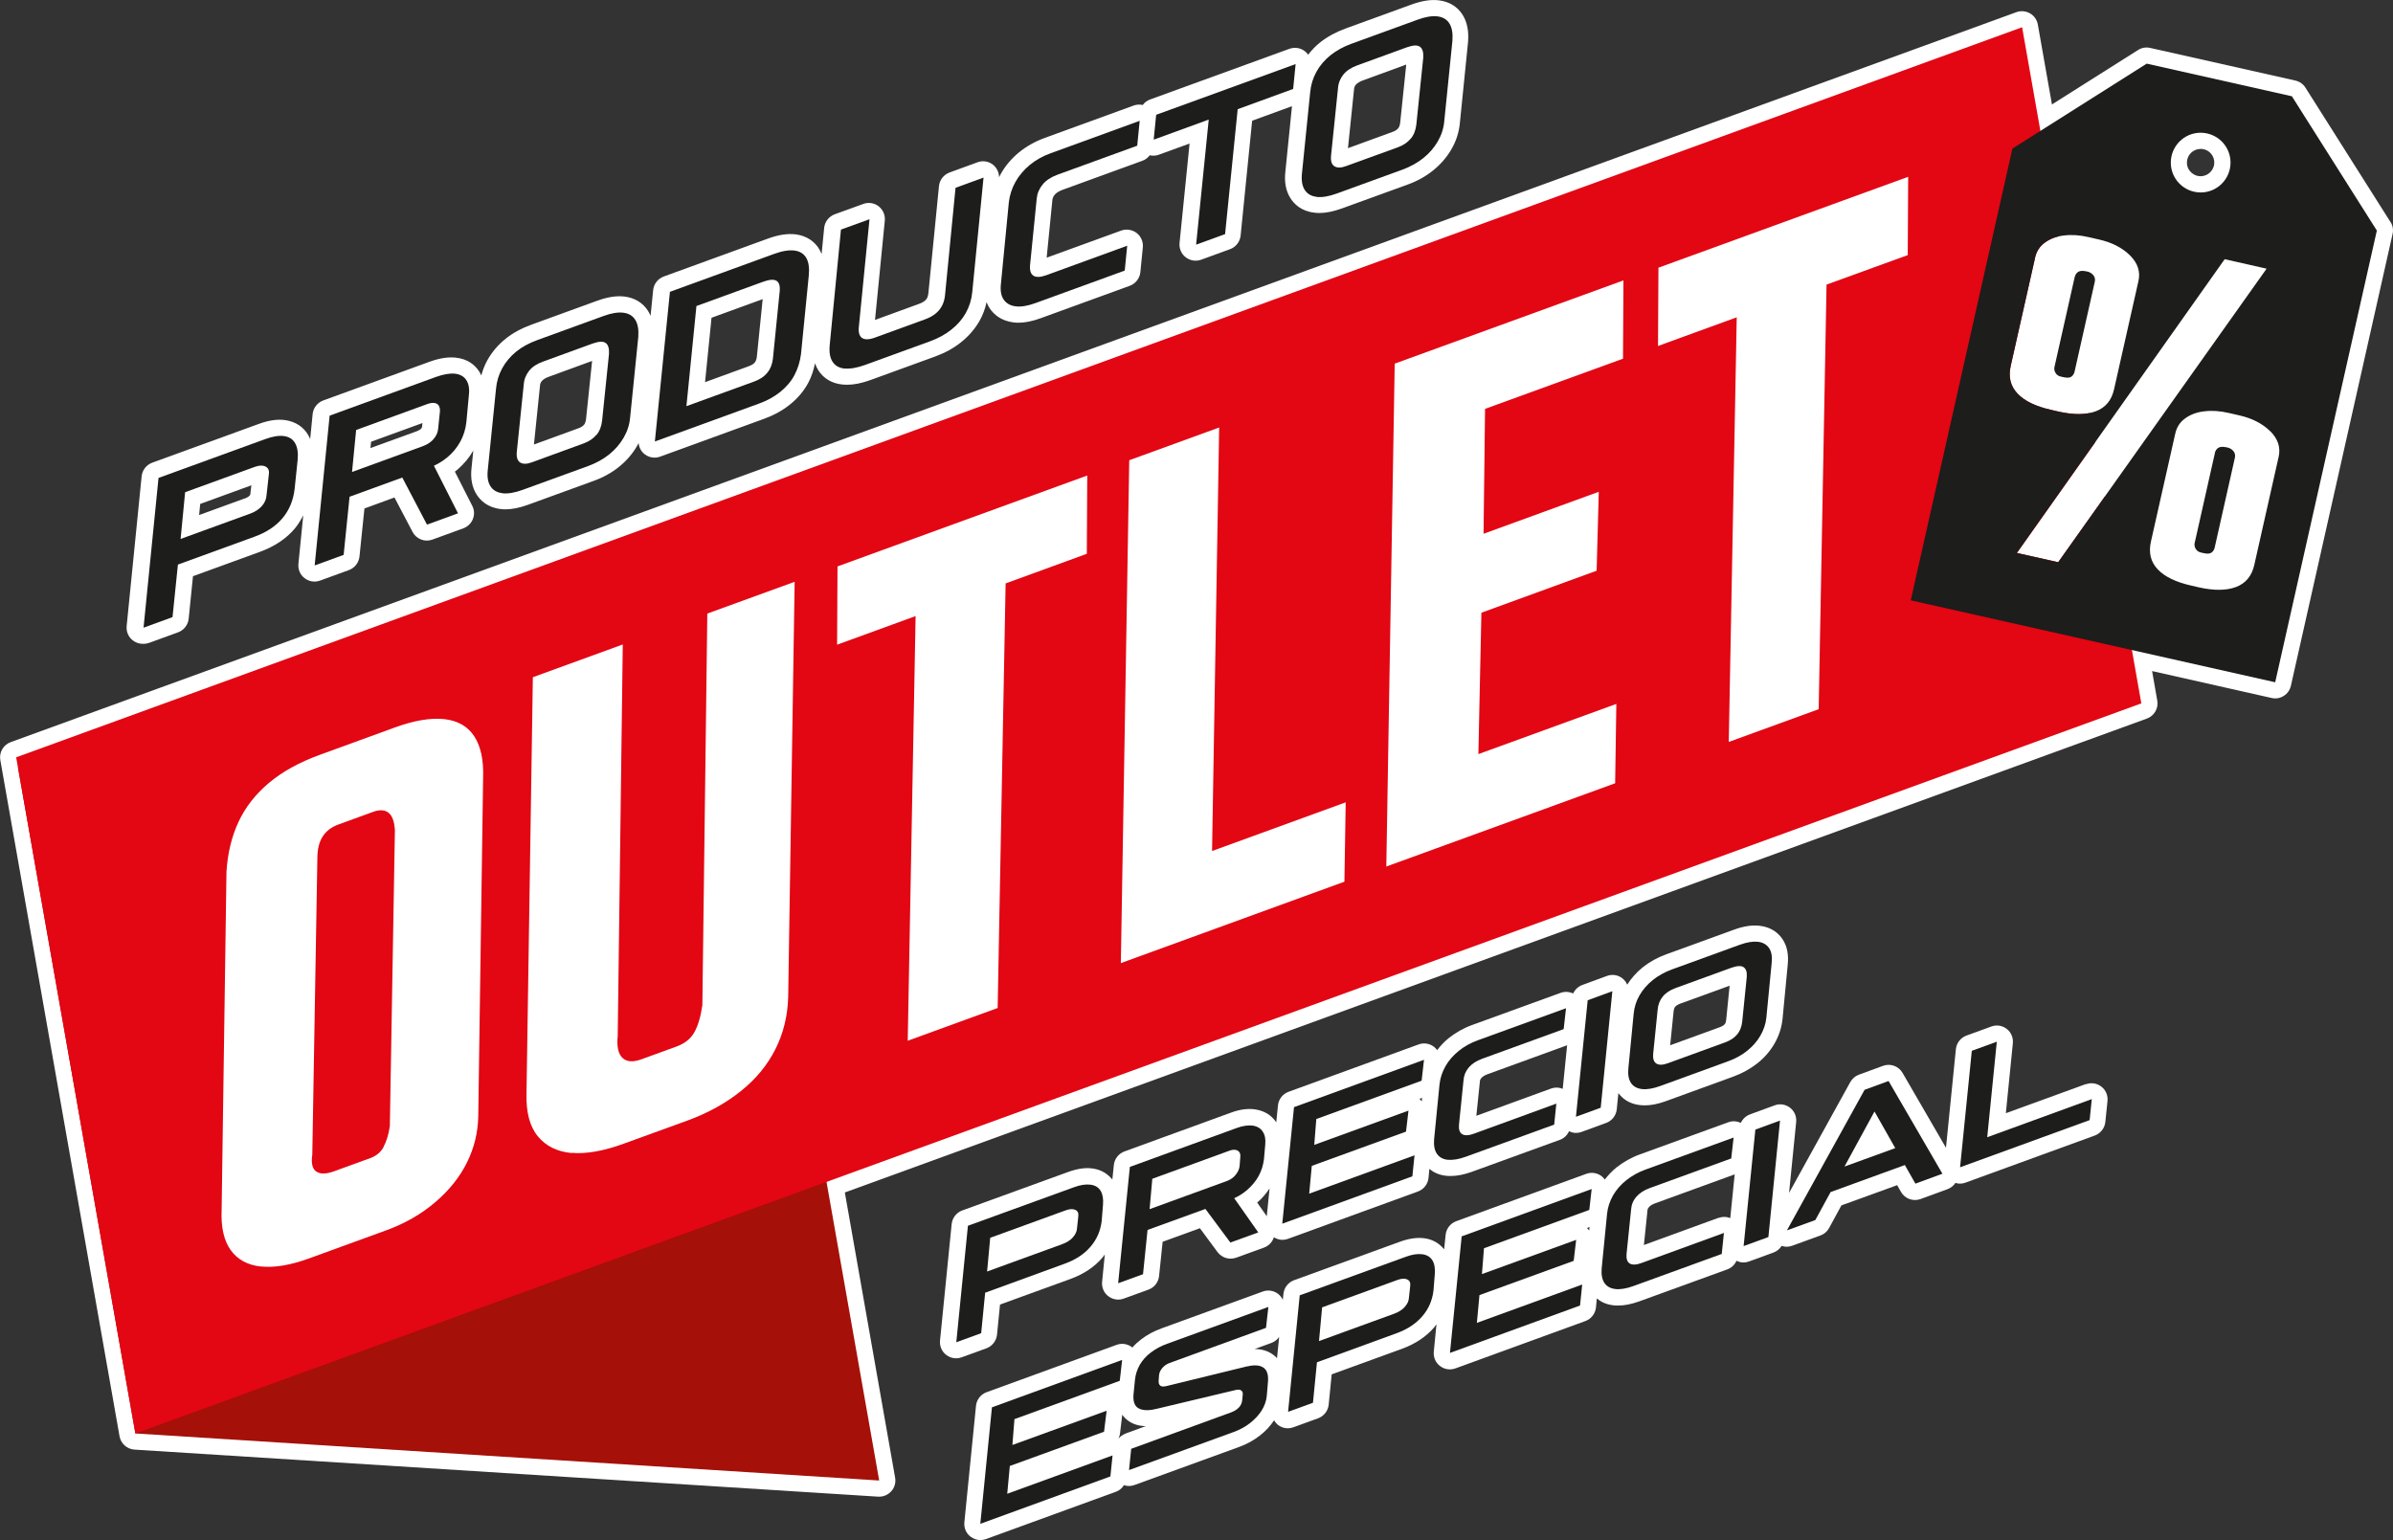 <?xml version="1.0" encoding="UTF-8"?>
<svg id="Capa_1" xmlns="http://www.w3.org/2000/svg" version="1.1" viewBox="0 0 222.21 143.02">
  <rect x="0" y="0" width="222.21" height="143.02" fill="#333333" stroke="none"/>
  <!-- Generator: Adobe Illustrator 29.8.2, SVG Export Plug-In . SVG Version: 2.1.1 Build 3)  -->
  <defs>
    <style>
      .st0 {
        fill: #1d1d1b;
      }

      .st1 {
        fill: #fff;
      }

      .st2 {
        fill: #a51008;
      }

      .st3 {
        fill: #e30613;
      }
    </style>
  </defs>
  <g>
    <path class="st1" d="M92.58,123.97l.28-2.82,6.55-2.38c1.23-.45,2.23-1.12,2.98-2,.07-.09.13-.18.2-.27l-.25,2.54c-.05.51.16,1.02.57,1.33.27.21.59.32.92.32.17,0,.35-.03.51-.09l2.31-.84c.54-.2.92-.68.98-1.26l.33-3.18,3.46-1.26,1.64,2.22c.4.53,1.09.74,1.72.52l2.59-.94c.44-.16.78-.51.92-.96,0,0,0,0,0,0,.24.15.51.24.79.24.17,0,.35-.03.51-.09l12.08-4.4c.54-.2.92-.69.98-1.26l.08-.84c.36.3.86.57,1.56.64.14.02.29.02.43.02.59,0,1.22-.13,1.93-.38l8.2-2.98c.39-.14.69-.44.85-.8.2.1.42.16.64.16.17,0,.35-.03.51-.09l2.3-.84c.54-.2.92-.69.98-1.26l.15-1.51c.35.47.96,1.01,2.04,1.12.14.01.28.02.42.02.59,0,1.22-.13,1.92-.38,0,0,0,0,0,0l6.29-2.29c.81-.3,1.55-.7,2.19-1.2.67-.52,1.21-1.14,1.62-1.84.42-.72.67-1.48.76-2.28l.48-5.02c.11-.98-.05-1.8-.49-2.44-.33-.49-.97-1.1-2.12-1.23-.71-.08-1.48.04-2.36.36l-6.3,2.29c-.82.3-1.55.7-2.19,1.21-.58.47-1.06,1.01-1.44,1.61-.1-.23-.25-.43-.45-.59-.41-.32-.95-.4-1.43-.22l-2.29.84c-.38.14-.68.43-.85.79-.36-.17-.78-.2-1.16-.06l-8.2,2.98c-.81.29-1.54.71-2.19,1.22-.42.34-.77.72-1.08,1.12-.08-.11-.17-.21-.28-.3-.41-.32-.95-.41-1.44-.23l-12.08,4.4c-.54.2-.92.69-.98,1.26l-.16,1.59s0-.01,0-.02c-.45-.67-1.13-1.08-1.98-1.2-.67-.09-1.39,0-2.21.3l-9.91,3.61c-.54.2-.92.69-.98,1.26l-.14,1.35c-.43-.54-1.04-.91-1.78-1.02-.69-.11-1.43,0-2.28.3l-9.88,3.59c-.54.2-.92.69-.98,1.26l-1.08,10.82c-.05.51.16,1.02.57,1.33.27.21.59.32.92.32.17,0,.35-.03.51-.09l2.31-.84c.54-.2.92-.69.98-1.26ZM132.01,102.28c-.06-.09-.13-.17-.2-.24l.24-.09-.03.33ZM145.1,101.11c-.34-.14-.72-.15-1.07-.02l-6.94,2.53.33-3.18c0-.13.05-.23.14-.33.12-.14.33-.27.62-.37l7.34-2.67-.41,4.06ZM156.12,93.17l4.49-1.63-.32,3.18c-.02.18-.06.31-.14.4-.05.06-.18.18-.5.29l-4.56,1.66.32-3.17s0,0,0-.01c.02-.16.06-.29.15-.4.04-.05.18-.19.55-.32ZM117.63,112.95l-.89-1.27c.46-.39.83-.84,1.15-1.31l-.26,2.58Z"/>
    <path class="st1" d="M193.73,100.66l-7.47,2.72.65-6.5c.05-.51-.16-1.02-.57-1.33-.41-.32-.95-.4-1.43-.22l-2.31.84c-.54.2-.92.69-.98,1.26l-.92,9.16-4.03-6.95c-.36-.63-1.13-.91-1.81-.66l-2.24.82c-.34.12-.62.37-.8.68l-5.69,10.3.66-6.58c.05-.51-.16-1.02-.57-1.33-.41-.32-.95-.4-1.43-.22l-2.29.84c-.38.14-.68.43-.85.79-.36-.17-.78-.2-1.16-.06l-8.2,2.98c-.81.29-1.54.71-2.19,1.22-.42.34-.77.72-1.08,1.12-.08-.11-.17-.21-.28-.3-.41-.32-.95-.41-1.44-.23l-12.08,4.4c-.54.2-.92.69-.98,1.26l-.14,1.35c-.43-.54-1.04-.91-1.78-1.02-.68-.1-1.45,0-2.28.3l-9.88,3.59c-.54.2-.92.69-.98,1.26l-.06.56c-.1-.21-.24-.39-.42-.54-.41-.32-.95-.41-1.44-.23l-9.4,3.42c-.69.25-1.33.59-1.89,1.02-.3.23-.58.48-.82.76,0,0-.01-.02-.02-.02-.41-.32-.95-.41-1.44-.23l-12.08,4.4c-.54.2-.92.69-.98,1.26l-1.08,10.82c-.05.51.16,1.02.57,1.33.27.21.59.32.92.32.17,0,.35-.03.51-.09l12.08-4.4c.32-.11.57-.34.74-.61.15.05.3.08.46.08.17,0,.35-.03.51-.09l9.73-3.54c.69-.25,1.33-.6,1.9-1.04.55-.42.99-.9,1.34-1.43.09.16.21.3.35.42.27.21.59.32.92.32.17,0,.35-.03.51-.09l2.31-.84c.54-.2.92-.69.98-1.26l.28-2.82,6.55-2.38c1.22-.45,2.23-1.12,2.98-2,.07-.09.13-.18.2-.27l-.25,2.54c-.05.51.16,1.02.57,1.33.27.21.59.32.92.32.17,0,.35-.03.51-.09l12.08-4.4c.54-.2.92-.69.98-1.26l.08-.84c.36.3.86.57,1.56.64.14.02.29.02.43.02.59,0,1.22-.13,1.93-.38l8.2-2.98c.39-.14.69-.44.85-.8.2.1.42.16.64.16.17,0,.35-.03.51-.09l2.3-.84c.32-.12.57-.34.74-.61.15.05.3.08.46.08.17,0,.35-.03.51-.09l2.64-.96c.34-.12.63-.37.8-.69l1.14-2.1,5.18-1.88.35.62c.36.64,1.13.92,1.82.67l2.51-.92c.3-.11.56-.32.73-.58.13.04.27.07.41.07.17,0,.35-.03.51-.09l12.02-4.38c.54-.2.92-.69.98-1.26l.2-1.95c.05-.51-.16-1.02-.57-1.33-.41-.32-.95-.4-1.43-.22ZM104.51,133.14c-.26.09-.48.26-.65.46.07-.14.12-.3.14-.46l.21-1.76c.17.24.36.42.54.55.45.33,1,.5,1.65.51l-1.89.69ZM116.5,125.28h0l1.57-.57c.29-.11.53-.3.71-.55l-.2,1.97c-.12-.14-.25-.25-.38-.34-.47-.34-1.04-.51-1.7-.51ZM159.59,113.09l-6.94,2.53.33-3.19c0-.13.05-.22.14-.33.12-.14.33-.27.62-.37l7.34-2.67-.41,4.06c-.34-.14-.72-.15-1.07-.02ZM147.57,114.28c-.06-.09-.13-.17-.21-.24l.24-.09-.03.33Z"/>
    <path class="st1" d="M13.34,59.79c.17,0,.35-.03.51-.09l2.69-.98c.54-.2.92-.69.98-1.26l.4-3.95,6.21-2.26c1.39-.51,2.49-1.25,3.28-2.21.3-.37.54-.77.75-1.19l-.45,4.51c-.05.51.16,1.02.57,1.33.27.21.59.32.92.32.17,0,.35-.03.51-.09l2.69-.98c.54-.2.92-.69.98-1.26l.46-4.46,2.79-1.02,1.68,3.2c.35.66,1.13.97,1.84.71l2.88-1.05c.4-.15.72-.46.88-.86.16-.4.14-.85-.06-1.23l-1.61-3.17c.09-.07.17-.13.25-.2.59-.51,1.08-1.1,1.46-1.76l-.16,1.57c-.12,1,.04,1.85.47,2.52.34.53,1,1.2,2.21,1.34.15.02.3.03.46.03.62,0,1.3-.14,2.06-.41l6.13-2.23c.89-.32,1.68-.76,2.35-1.3.7-.56,1.27-1.22,1.7-1.97.05-.08.08-.16.13-.25.04.41.23.79.56,1.04.27.21.59.32.92.32.17,0,.35-.03.51-.09l9.67-3.52c.9-.33,1.71-.77,2.4-1.33,0,0,0,0,0,0,.73-.58,1.3-1.27,1.71-2.04.29-.55.48-1.15.61-1.78.08.22.17.43.29.62.48.78,1.29,1.26,2.27,1.35.14.01.27.02.41.02.65,0,1.36-.14,2.16-.43l6.02-2.19c.9-.33,1.71-.77,2.39-1.31.72-.57,1.3-1.24,1.73-1.99.31-.54.53-1.13.66-1.75.08.21.18.41.31.6.34.5,1,1.13,2.18,1.28.15.02.31.03.47.03.62,0,1.3-.14,2.07-.42l8.27-3.01c.54-.2.92-.69.98-1.26l.23-2.31c.05-.51-.17-1.02-.57-1.33s-.95-.4-1.43-.23l-6.93,2.52.53-5.35c.02-.19.09-.34.22-.5.14-.17.38-.32.72-.45l7.42-2.7c.28-.1.51-.28.68-.51.28.06.57.05.84-.05l2.86-1.04-.93,9.23c-.05.51.16,1.02.57,1.33.27.21.59.32.92.32.17,0,.35-.03.51-.09l2.69-.98c.54-.2.92-.69.98-1.26l1.07-10.67,3.7-1.35-.61,6.03c-.12,1,.04,1.85.47,2.52.34.54,1,1.2,2.22,1.34.15.02.3.03.46.03.62,0,1.3-.14,2.06-.41l6.14-2.23c.89-.32,1.68-.76,2.36-1.31.7-.56,1.27-1.22,1.7-1.96.45-.77.71-1.6.79-2.45l.76-7.53c.08-1.01-.09-1.86-.51-2.52-.48-.76-1.24-1.22-2.2-1.34-.74-.09-1.57.04-2.54.39l-6.13,2.23c-.9.33-1.69.76-2.36,1.29-.42.33-.78.72-1.11,1.14-.08-.12-.18-.23-.3-.32-.41-.32-.95-.4-1.43-.23l-12.95,4.71c-.28.1-.51.28-.68.51-.28-.06-.57-.05-.84.05l-8.29,3.02c-.87.32-1.67.77-2.36,1.33-.7.58-1.27,1.25-1.69,2-.06.1-.1.21-.16.31,0-.45-.21-.88-.57-1.17-.41-.32-.95-.4-1.43-.22l-2.6.95c-.54.2-.92.69-.98,1.26l-.98,9.92c-.03.27-.09.47-.21.61-.13.16-.37.31-.69.42l-4.06,1.48.91-9.22c.05-.51-.17-1.02-.57-1.33-.41-.32-.95-.4-1.43-.22l-2.65.96c-.54.2-.92.69-.98,1.26l-.24,2.44c-.05-.12-.1-.25-.16-.36-.44-.81-1.22-1.33-2.2-1.47-.76-.1-1.62.02-2.63.39l-9.67,3.52c-.54.2-.92.69-.98,1.26l-.24,2.39c-.07-.16-.14-.31-.23-.45-.48-.76-1.24-1.22-2.19-1.34-.75-.09-1.57.04-2.54.39l-6.13,2.23c-.9.33-1.7.76-2.37,1.3-.7.56-1.27,1.23-1.7,2-.25.45-.43.93-.56,1.41-.07-.15-.14-.3-.24-.44-.34-.5-.99-1.11-2.17-1.22-.71-.07-1.5.06-2.41.39l-9.86,3.59c-.54.2-.92.69-.98,1.26l-.23,2.33c-.05-.12-.1-.25-.17-.36-.44-.77-1.17-1.25-2.1-1.4-.73-.11-1.53,0-2.45.33l-9.95,3.62c-.54.2-.92.69-.98,1.26l-1.39,13.91c-.05.51.16,1.02.57,1.33.27.21.59.32.92.32ZM130.58,6.01l-.56,5.38c-.03.24-.09.41-.19.53-.12.14-.29.25-.52.33l-4.14,1.51.56-5.43c.01-.19.06-.33.17-.46.15-.18.42-.31.62-.39l4.05-1.48ZM70.82,27.78l-.54,5.35c-.03.23-.09.41-.2.54-.1.13-.3.25-.58.35l-4.03,1.47.6-5.98,4.75-1.73ZM39.23,39.28l-.04.37s-.01.07-.07.14c-.09.1-.22.18-.4.25l-4.32,1.57.06-.59,4.76-1.73ZM54.98,33.53l-.56,5.38c-.03.23-.09.41-.18.53-.12.14-.29.25-.52.33l-4.14,1.51.56-5.43c.01-.19.06-.33.17-.46.12-.15.33-.28.62-.39l4.05-1.48ZM22.72,46.29l-4.23,1.54.1-1.03,4.75-1.73-.1.86s0,.03-.05.08c-.1.12-.26.21-.48.29Z"/>
    <path class="st1" d="M221.97,20.61l-7.89-12.47c-.21-.34-.55-.57-.94-.66l-13.48-3.03c-.39-.09-.79-.02-1.13.2l-7.99,5.05-1.31-7.42c-.08-.44-.34-.82-.73-1.04s-.85-.26-1.26-.11L.99,68.92c-.68.25-1.09.95-.96,1.67l11.07,62.79c.12.68.69,1.19,1.38,1.24l69.07,4.37s.06,0,.09,0c.43,0,.83-.18,1.12-.5.31-.34.44-.81.36-1.26l-4.67-26.49,120.91-44.01c.68-.25,1.09-.95.96-1.67l-.48-2.74,11.1,2.5c.39.09.8.02,1.13-.2.34-.21.57-.55.66-.94l9.44-41.95c.09-.39.02-.79-.2-1.13ZM203.08,14.98c.06-.66.62-1.15,1.27-1.15.04,0,.08,0,.12,0,.7.07,1.21.69,1.14,1.39-.07.7-.71,1.21-1.39,1.14-.34-.03-.64-.2-.86-.46-.22-.26-.32-.59-.28-.93Z"/>
  </g>
  <polygon class="st2" points="81.64 137.49 12.57 133.12 1.67 71.28 69.84 70.58 81.64 137.49"/>
  <polygon class="st3" points="198.84 65.32 12.57 133.12 1.5 70.33 187.77 2.53 198.84 65.32"/>
  <g>
    <path class="st0" d="M89.86,113.84l9.88-3.59c.6-.22,1.11-.29,1.54-.23s.74.26.93.58c.19.33.26.76.21,1.31l-.12,1.49c-.11.9-.45,1.7-1.04,2.38-.58.68-1.37,1.2-2.35,1.56l-7.43,2.71-.37,3.76-2.31.84,1.08-10.82ZM99.62,114.91c.24-.26.37-.54.39-.84l.12-1.12c.04-.3-.06-.5-.29-.6s-.53-.08-.91.06l-6.98,2.54-.29,3.13,6.98-2.54c.41-.15.74-.36.98-.62Z"/>
    <path class="st0" d="M104.91,108.37l9.91-3.61c.57-.21,1.07-.28,1.49-.23.42.06.74.24.94.55.21.31.29.71.24,1.2l-.12,1.37c-.07.56-.23,1.08-.5,1.57-.27.49-.64.93-1.1,1.32-.46.39-1,.7-1.61.92l-7.6,2.76-.42,4.11-2.31.84,1.09-10.82ZM114.73,109.11c.22-.26.35-.54.38-.84l.06-.8c.02-.2,0-.36-.09-.48-.09-.12-.21-.19-.38-.21-.17-.02-.36.01-.56.09l-7.14,2.6-.25,2.82,7.14-2.6c.34-.12.62-.31.84-.57ZM111.43,111.58l2.62-1.1,2.79,3.97-2.59.94-2.83-3.81Z"/>
    <path class="st0" d="M120.15,102.82l12.08-4.4-.22,1.94-9.78,3.56-.19,2.4,8.75-3.18-.23,1.95-8.75,3.18-.24,2.58,9.78-3.56-.2,1.95-12.08,4.4,1.09-10.83Z"/>
    <path class="st0" d="M134.46,107.71c-.47-.05-.81-.24-1.03-.56-.22-.32-.31-.78-.26-1.36l.5-5.07c.06-.6.25-1.16.55-1.7.31-.54.72-1.01,1.24-1.43s1.1-.74,1.76-.98l8.2-2.98-.22,1.94-7.56,2.75c-.55.2-.96.47-1.26.82-.29.35-.45.75-.48,1.19l-.42,4.11c-.04.45.06.74.3.89.24.14.61.13,1.09-.05l7.65-2.79-.2,1.95-8.2,2.98c-.66.24-1.22.33-1.68.28Z"/>
    <path class="st0" d="M147.43,92.89l2.29-.84-1.08,10.82-2.3.84,1.09-10.82Z"/>
    <path class="st0" d="M152.49,101.14c-.47-.05-.82-.24-1.04-.57-.22-.33-.3-.79-.24-1.38l.49-5.05c.06-.62.24-1.19.55-1.72s.72-1,1.23-1.41c.51-.41,1.1-.73,1.77-.98l6.3-2.29c.66-.24,1.22-.33,1.68-.28.46.05.81.25,1.04.58s.31.81.24,1.43l-.49,5.05c-.06.58-.25,1.13-.56,1.67-.31.54-.73,1-1.24,1.41-.52.41-1.11.73-1.78.97l-6.29,2.29c-.64.23-1.2.33-1.67.28ZM161.31,96.07c.26-.32.42-.72.47-1.2l.42-4.13c.04-.46-.06-.76-.29-.92s-.62-.13-1.16.06l-5.14,1.87c-.55.2-.95.47-1.22.81-.27.34-.42.74-.46,1.18l-.42,4.13c-.04.45.06.75.3.9.24.15.6.14,1.06-.03l5.3-1.93c.5-.18.88-.43,1.14-.75Z"/>
    <path class="st0" d="M92.12,130.69l12.08-4.4-.22,1.94-9.78,3.56-.19,2.4,8.75-3.18-.24,1.95-8.75,3.18-.24,2.58,9.78-3.56-.2,1.95-12.08,4.4,1.08-10.82Z"/>
    <path class="st0" d="M105.03,134.55l9.27-3.38c.33-.12.58-.28.76-.48.18-.2.27-.43.29-.68l.05-.5c.02-.17-.03-.3-.14-.38-.11-.08-.26-.1-.46-.06-.01,0-.02,0-.04.01l-7.39,1.76c-.1.01-.21.04-.33.07-.62.1-1.09.04-1.4-.18-.31-.22-.44-.65-.38-1.28l.13-1.31c.05-.49.2-.96.45-1.4.25-.43.6-.82,1.04-1.15.44-.33.94-.6,1.5-.8l9.4-3.42-.22,1.94-8.94,3.26c-.28.1-.51.26-.68.46-.18.21-.28.42-.31.65l-.04.55c-.01.19.03.34.13.43.1.1.26.12.47.08h.04s7.57-1.85,7.57-1.85h.04c.67-.16,1.17-.11,1.5.13.33.24.46.68.4,1.33l-.11,1.3c-.05.47-.21.92-.48,1.35-.27.42-.63.81-1.08,1.16-.45.35-.95.62-1.5.82l-9.73,3.54.2-1.95Z"/>
    <path class="st0" d="M120.67,120.3l9.88-3.59c.59-.22,1.11-.29,1.54-.23s.74.26.93.58c.19.32.26.76.21,1.31l-.12,1.49c-.11.9-.45,1.7-1.04,2.38s-1.37,1.2-2.35,1.56l-7.43,2.71-.37,3.76-2.31.84,1.08-10.82ZM130.44,121.37c.24-.26.37-.54.39-.84l.12-1.12c.04-.3-.06-.5-.29-.6-.23-.1-.53-.08-.91.06l-6.98,2.54-.29,3.13,6.98-2.54c.41-.15.74-.36.98-.62Z"/>
    <path class="st0" d="M135.72,114.82l12.08-4.4-.22,1.94-9.78,3.56-.19,2.4,8.75-3.18-.23,1.95-8.75,3.18-.24,2.58,9.78-3.56-.2,1.95-12.08,4.4,1.09-10.83Z"/>
    <path class="st0" d="M150.02,119.71c-.47-.05-.81-.24-1.03-.56-.22-.32-.31-.78-.26-1.36l.5-5.07c.06-.6.25-1.16.55-1.7.31-.53.72-1.01,1.24-1.42s1.1-.74,1.76-.98l8.2-2.98-.22,1.94-7.56,2.75c-.55.2-.96.47-1.26.82s-.45.75-.48,1.19l-.42,4.11c-.04.45.06.74.3.89.24.14.61.13,1.09-.05l7.65-2.79-.2,1.95-8.2,2.98c-.66.24-1.22.33-1.68.28Z"/>
    <path class="st0" d="M163,104.9l2.29-.84-1.08,10.82-2.3.84,1.09-10.82Z"/>
    <path class="st0" d="M173.13,101.21l2.24-.82,5,8.61-2.51.92-3.94-6.95.35-.13-5.7,10.46-2.64.96,7.21-13.05ZM169.69,108.91l7.82-2.84.81,1.6-9.89,3.6,1.27-2.36Z"/>
    <path class="st0" d="M183.11,97.58l2.31-.84-.89,8.87,9.71-3.54-.2,1.95-12.03,4.38,1.09-10.82Z"/>
  </g>
  <g>
    <path class="st0" d="M14.73,44.38l9.95-3.62c.67-.24,1.24-.33,1.71-.26.47.07.81.29,1.02.67.21.37.29.88.23,1.53l-.28,2.69c-.12,1.06-.49,1.96-1.11,2.71s-1.5,1.34-2.64,1.75l-7.09,2.58-.5,4.88-2.69.98,1.39-13.91ZM24.32,46.99c.27-.31.41-.64.43-1l.22-1.98c.04-.34-.07-.57-.33-.69-.25-.12-.58-.11-.99.04l-6.46,2.35-.42,4.34,6.46-2.35c.45-.16.81-.4,1.08-.7Z"/>
    <path class="st0" d="M30.61,38.6l9.86-3.59c.69-.25,1.27-.35,1.75-.31.48.05.84.24,1.07.58.23.34.32.81.25,1.41l-.23,2.48c-.07.67-.26,1.28-.56,1.83-.3.55-.7,1.04-1.2,1.46-.5.42-1.09.76-1.78,1.01l-7.31,2.66-.55,5.4-2.69.98,1.39-13.91ZM40.26,40.77c.26-.29.4-.62.43-.99l.16-1.55c.02-.23-.02-.42-.11-.57-.09-.14-.24-.22-.43-.24-.19-.02-.42.02-.68.12l-6.56,2.39-.38,3.9,6.56-2.39c.42-.15.76-.38,1.02-.67ZM36.88,43.44l2.88-1.24,2.77,5.47-2.88,1.05-2.77-5.28Z"/>
    <path class="st0" d="M46.66,45.8c-.51-.06-.88-.27-1.12-.65-.24-.38-.32-.89-.24-1.55l.76-7.5c.06-.67.25-1.31.58-1.91.33-.6.77-1.11,1.31-1.55.55-.44,1.2-.79,1.95-1.06l6.13-2.23c.73-.27,1.35-.37,1.85-.31.5.06.87.28,1.11.66.24.38.33.91.28,1.6l-.76,7.5c-.06.65-.26,1.27-.6,1.85-.34.59-.79,1.1-1.34,1.55-.55.44-1.2.8-1.93,1.07l-6.13,2.23c-.72.26-1.33.36-1.84.31ZM55.39,40.39c.29-.35.46-.79.52-1.32l.64-6.2c.03-.51-.07-.85-.31-1.02-.24-.17-.63-.15-1.2.05l-4.64,1.69c-.56.2-.99.49-1.28.86-.29.37-.46.8-.49,1.3l-.64,6.2c-.05.5.06.84.31,1,.25.16.62.16,1.1-.02l4.82-1.76c.48-.18.87-.44,1.16-.79Z"/>
    <path class="st0" d="M62.21,27.1l9.67-3.52c.77-.28,1.4-.38,1.91-.31.51.07.87.31,1.09.7.22.4.29.95.22,1.64l-.72,7.27c-.09.7-.29,1.35-.6,1.94-.31.59-.75,1.11-1.32,1.57-.57.46-1.23.82-1.98,1.09l-9.67,3.52,1.4-13.91ZM71.26,34.61c.28-.35.45-.78.51-1.29l.63-6.26c.05-.5-.05-.83-.29-.98-.24-.15-.65-.13-1.23.08l-6.21,2.26-.93,9.3,6.27-2.28c.55-.2.96-.47,1.24-.83Z"/>
    <path class="st0" d="M78.44,34.23c-.52-.05-.9-.27-1.14-.65-.24-.38-.32-.91-.25-1.58l1.04-10.68,2.65-.96-.98,9.91c-.07.56.02.92.28,1.11.26.18.67.17,1.21-.03l4.64-1.69c.58-.21,1.02-.5,1.33-.88.31-.38.49-.85.54-1.43l.97-9.91,2.6-.95-1.05,10.66c-.07.7-.27,1.33-.6,1.92s-.78,1.1-1.35,1.55c-.57.45-1.23.81-1.98,1.08l-6.02,2.19c-.75.27-1.38.38-1.91.33Z"/>
    <path class="st0" d="M94.32,28.45c-.5-.06-.87-.27-1.12-.63s-.33-.87-.25-1.52l.73-7.53c.08-.65.28-1.28.61-1.87.33-.59.78-1.12,1.33-1.58.56-.46,1.2-.82,1.92-1.08l8.29-3.02-.23,2.31-7.42,2.7c-.59.22-1.05.52-1.36.9-.32.39-.5.82-.55,1.29l-.62,6.19c-.05.5.06.83.32,1,.26.16.66.14,1.21-.06l7.49-2.73-.23,2.31-8.27,3.01c-.73.27-1.35.37-1.85.31Z"/>
    <path class="st0" d="M112.23,11.11l-5.1,1.86.23-2.31,12.95-4.71-.23,2.31-5.15,1.88-1.17,11.6-2.69.98,1.17-11.6Z"/>
    <path class="st0" d="M122.27,18.28c-.51-.06-.88-.27-1.12-.65-.24-.38-.32-.89-.25-1.55l.76-7.5c.06-.68.25-1.31.58-1.91.33-.6.77-1.11,1.32-1.55.55-.43,1.19-.79,1.94-1.06l6.13-2.23c.73-.27,1.35-.37,1.85-.31.5.06.87.28,1.11.66.24.38.33.91.28,1.6l-.76,7.5c-.06.65-.26,1.27-.6,1.85-.34.59-.78,1.1-1.34,1.55-.55.44-1.2.8-1.93,1.07l-6.13,2.23c-.72.26-1.33.36-1.84.31ZM131,12.88c.29-.35.46-.79.52-1.32l.64-6.2c.03-.51-.07-.85-.31-1.02-.24-.17-.63-.15-1.2.05l-4.64,1.69c-.56.21-.99.49-1.28.86-.29.37-.46.8-.49,1.3l-.64,6.2c-.05.5.05.84.31,1,.25.16.62.16,1.1-.02l4.82-1.75c.48-.18.87-.44,1.16-.79Z"/>
  </g>
  <g>
    <path class="st1" d="M24.22,117.62c-1.24-.14-2.17-.65-2.8-1.53-.63-.88-.91-2.12-.84-3.73l.45-31.41c.11-1.72.48-3.26,1.12-4.63.64-1.37,1.58-2.57,2.83-3.62,1.25-1.05,2.82-1.91,4.71-2.6l6.97-2.54c1.78-.65,3.31-.91,4.57-.78,1.26.13,2.2.67,2.81,1.6.61.94.88,2.23.82,3.88l-.45,31.41c-.03,1.49-.37,2.91-1.04,4.27s-1.65,2.59-2.95,3.7c-1.3,1.11-2.81,1.98-4.54,2.61l-7.14,2.6c-1.78.65-3.29.9-4.53.76ZM35.61,106.51c.27-.49.47-1.13.59-1.92l.47-27.49c-.05-.82-.25-1.36-.6-1.63-.35-.27-.82-.29-1.41-.08l-3.24,1.18c-.65.24-1.14.61-1.46,1.12-.33.51-.49,1.19-.49,2.03l-.47,27.49c-.12.83.01,1.36.39,1.6.37.24.91.22,1.61-.03l3.41-1.24c.54-.2.95-.54,1.22-1.04Z"/>
    <path class="st1" d="M53.08,107.08c-1.35-.13-2.4-.65-3.14-1.56-.75-.91-1.1-2.24-1.05-3.99l.59-38.64,8.35-3.04-.47,36.37c-.1.97.05,1.65.44,2.02.39.38.99.42,1.8.12l3.24-1.18c.76-.28,1.31-.72,1.65-1.34.34-.62.58-1.45.73-2.49l.46-36.37,8.11-2.95-.6,38.56c-.05,1.75-.44,3.36-1.18,4.83-.74,1.48-1.81,2.78-3.22,3.91-1.41,1.13-3.06,2.04-4.95,2.73l-5.92,2.15c-1.89.69-3.51.97-4.86.85Z"/>
    <path class="st1" d="M85.03,57.21l-7.3,2.66.04-7.27,23.19-8.44-.04,7.27-7.54,2.75-.74,39.43-8.35,3.04.73-39.43Z"/>
    <path class="st1" d="M104.86,42.74l8.35-3.04-.66,39.33,12.41-4.52-.12,7.37-20.76,7.56.78-46.7Z"/>
    <path class="st1" d="M129.51,33.77l21.24-7.73-.04,7.27-12.81,4.66-.14,11.6,10.7-3.9-.2,7.33-10.7,3.9-.28,13.13,12.81-4.66-.11,7.37-21.25,7.73.78-46.7Z"/>
    <path class="st1" d="M161.26,29.47l-7.3,2.66.04-7.27,23.19-8.44-.04,7.27-7.54,2.74-.73,39.43-8.35,3.04.74-39.43Z"/>
  </g>
  <g>
    <path class="st1" d="M188.97,23.94c.13-.59.43-1.06.91-1.41s1.06-.58,1.77-.66c.71-.09,1.47-.04,2.29.15l.96.22c1.21.27,2.17.77,2.89,1.48.72.72.98,1.51.78,2.39l-2.26,10.03c-.23,1.03-.79,1.71-1.69,2.05-.9.34-2.06.35-3.48.03l-.69-.16c-1.42-.32-2.46-.82-3.11-1.51-.65-.69-.86-1.54-.63-2.57l2.26-10.03Z"/>
    <g>
      <path class="st1" d="M210.81,40.04c.72.72.98,1.51.78,2.39l-2.26,10.03c-.23,1.03-.8,1.71-1.69,2.05-.9.34-2.06.35-3.48.03l-.69-.16c-1.42-.32-2.46-.82-3.11-1.51-.65-.69-.86-1.54-.63-2.57l2.26-10.03c.13-.59.43-1.06.91-1.41s1.06-.58,1.77-.66c.71-.09,1.47-.04,2.29.15l.96.22c1.21.27,2.17.77,2.89,1.48Z"/>
      <polygon class="st1" points="210.48 24.94 191.12 52.21 187.29 51.35 206.59 24.07 210.48 24.94"/>
      <g>
        <path class="st0" d="M205.67,42.08l-1.88,8.36c-.04.18,0,.35.1.53.11.18.27.29.48.34l.27.06c.32.07.56.06.71-.05.15-.1.25-.26.3-.46l1.88-8.36c.05-.23,0-.44-.14-.61-.15-.17-.33-.28-.54-.33l-.11-.02c-.32-.07-.57-.06-.74.04-.17.1-.28.27-.34.5Z"/>
        <path class="st0" d="M211.27,63.36l9.44-41.95c-3.08-4.87-4.81-7.6-7.89-12.47l-13.48-3.03c-4.87,3.08-7.6,4.81-12.47,7.89l-9.44,41.95,33.84,7.61ZM210.81,40.04c.72.72.98,1.51.78,2.39l-2.26,10.03c-.23,1.03-.8,1.71-1.69,2.05-.9.34-2.06.35-3.48.03l-.69-.16c-1.42-.32-2.46-.82-3.11-1.51-.65-.69-.86-1.54-.63-2.57l2.26-10.03c.13-.59.43-1.06.91-1.41s1.06-.58,1.77-.66c.71-.09,1.47-.04,2.29.15l.96.22c1.21.27,2.17.77,2.89,1.48ZM210.48,24.94l-19.36,27.27-3.84-.86,19.3-27.28,3.89.88ZM204.62,12.34c1.52.15,2.64,1.5,2.49,3.03-.15,1.52-1.5,2.64-3.03,2.49-1.52-.15-2.64-1.5-2.49-3.03.15-1.52,1.5-2.64,3.03-2.49ZM188.97,23.94c.13-.59.43-1.06.91-1.41s1.06-.58,1.77-.66c.71-.09,1.47-.04,2.29.15l.96.22c1.21.27,2.17.77,2.89,1.48.72.72.98,1.51.78,2.39l-2.26,10.03c-.23,1.03-.79,1.71-1.69,2.05-.9.34-2.06.35-3.48.03l-.69-.16c-1.42-.32-2.46-.82-3.11-1.51-.65-.69-.86-1.54-.63-2.57l2.26-10.03Z"/>
        <path class="st0" d="M191.36,34.97l.27.06c.32.07.56.06.71-.05.15-.1.25-.26.3-.46l1.88-8.36c.05-.24,0-.44-.14-.61-.15-.17-.33-.28-.54-.33l-.11-.02c-.32-.07-.57-.06-.74.04-.17.1-.28.27-.34.5l-1.88,8.36c-.04.18,0,.35.1.53.11.18.27.29.48.34Z"/>
      </g>
    </g>
  </g>
</svg>